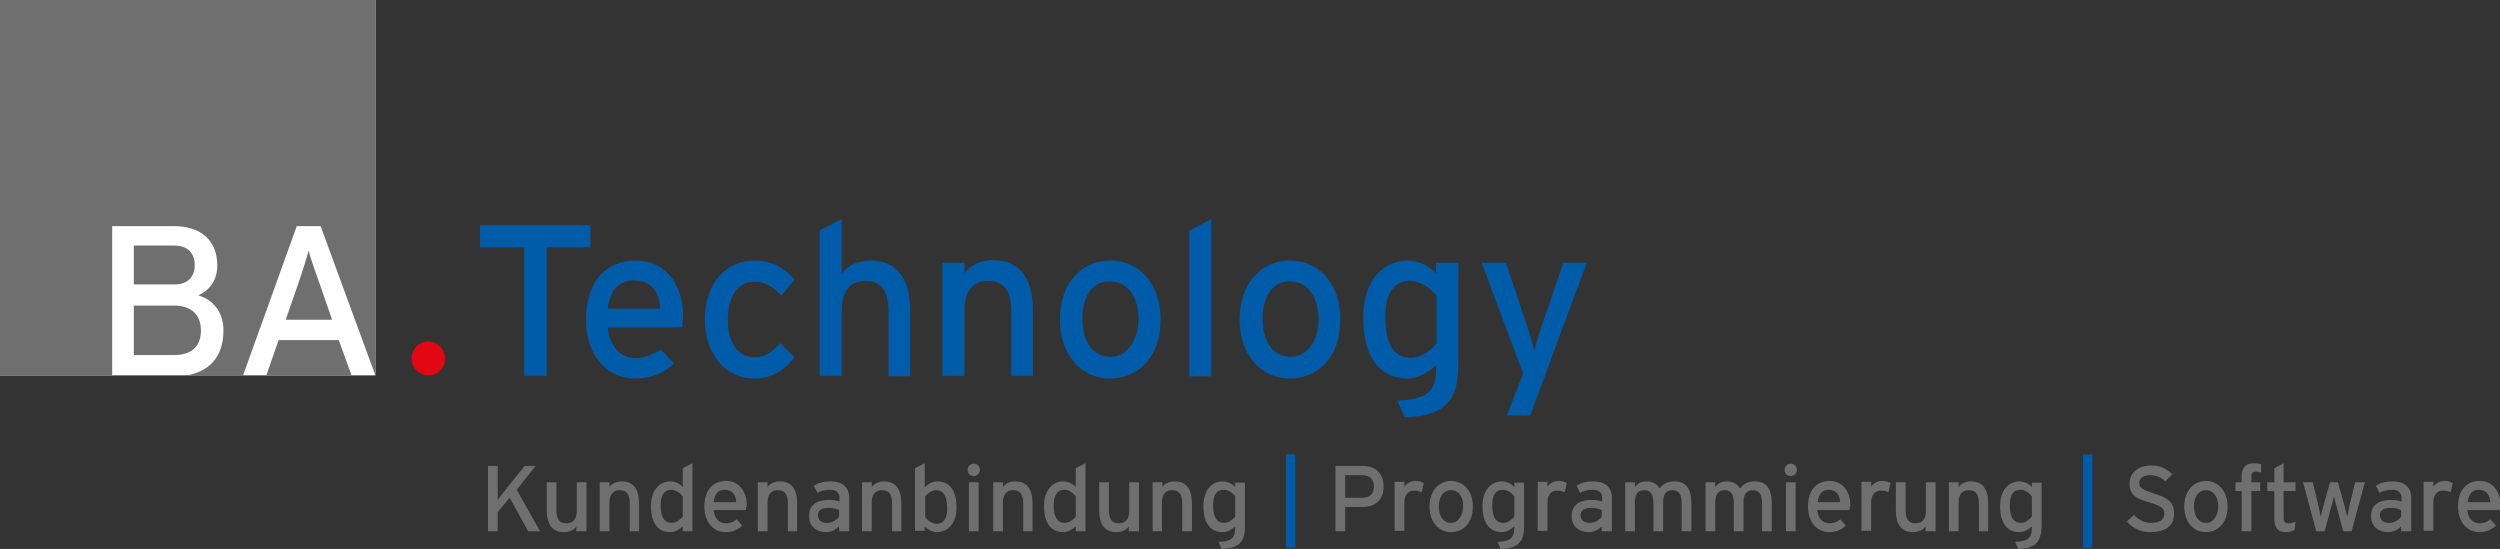 <?xml version="1.0" encoding="utf-8"?>
<!-- Generator: Adobe Illustrator 24.1.1, SVG Export Plug-In . SVG Version: 6.00 Build 0)  -->
<svg version="1.1" id="Ebene_1" xmlns="http://www.w3.org/2000/svg" xmlns:xlink="http://www.w3.org/1999/xlink" x="0px" y="0px"
	 viewBox="0 0 566.1 124.3" style="enable-background:new 0 0 566.1 124.3;" xml:space="preserve">
<rect x="0" y="0" width="566.1" height="124.3" fill="#333333" stroke="none"/>
<style type="text/css">
	.st0{fill:#706F6F;}
	.st1{fill:#005CA9;}
	.st2{fill:#E30613;}
	.st3{fill:#FFFFFF;}
</style>
<g>
	<g>
		<path class="st0" d="M119.6,120.3l-4.2-7.6l-2.7,3.3v4.3h-2.2v-14.8h2.2v5.1c0,0.5,0,2.2,0,2.6c0.3-0.4,1.2-1.6,1.7-2.2l4.4-5.5
			h2.5l-4.3,5.4l5.3,9.4H119.6z"/>
		<path class="st0" d="M130.5,120.3v-1.1c-0.5,0.8-1.6,1.3-2.8,1.3c-2.6,0-3.9-1.7-3.9-5v-6.3h2.2v6.3c0,2.2,0.8,3,2.3,3
			c1.5,0,2.3-1,2.3-2.8v-6.5h2.2v11.1H130.5z"/>
		<path class="st0" d="M142.6,120.3V114c0-2.2-0.8-3-2.3-3c-1.5,0-2.3,1-2.3,2.8v6.5h-2.2v-11.1h2.2v1.1c0.5-0.8,1.6-1.3,2.8-1.3
			c2.6,0,3.9,1.7,3.9,5v6.3H142.6z"/>
		<path class="st0" d="M154.6,120.3v-1.1c-0.8,0.7-1.7,1.3-2.9,1.3c-2.4,0-4.3-1.7-4.3-5.9c0-3.8,2.1-5.6,4.4-5.6
			c1.1,0,2.2,0.6,2.8,1.3V106l2.2-1.1v15.4H154.6z M154.6,112.4c-0.5-0.7-1.5-1.5-2.6-1.5c-1.6,0-2.4,1.2-2.4,3.5c0,2.8,0.9,4,2.5,4
			c1,0,1.9-0.7,2.5-1.4V112.4z"/>
		<path class="st0" d="M168.9,115.5h-7.3c0.2,2.1,1.4,3,2.8,3c0.9,0,1.7-0.3,2.4-0.9l1.3,1.4c-1,0.9-2.1,1.5-3.8,1.5
			c-2.6,0-4.8-2.1-4.8-5.8c0-3.8,2-5.8,4.9-5.8c3.1,0,4.7,2.6,4.7,5.5C169,114.9,168.9,115.3,168.9,115.5z M164.1,110.9
			c-1.5,0-2.3,1-2.5,2.8h5.1C166.7,112.2,165.9,110.9,164.1,110.9z"/>
		<path class="st0" d="M178.4,120.3V114c0-2.2-0.8-3-2.3-3c-1.5,0-2.3,1-2.3,2.8v6.5h-2.2v-11.1h2.2v1.1c0.5-0.8,1.6-1.3,2.8-1.3
			c2.6,0,3.9,1.7,3.9,5v6.3H178.4z"/>
		<path class="st0" d="M190,120.3v-1.1c-0.8,0.8-1.8,1.3-3,1.3c-1.8,0-3.8-1-3.8-3.7c0-2.5,1.9-3.6,4.4-3.6c1,0,1.9,0.1,2.5,0.4
			v-0.8c0-1.2-0.7-1.9-2.1-1.9c-1.1,0-2,0.2-2.9,0.7l-0.8-1.6c1.1-0.7,2.2-1,3.8-1c2.5,0,4.2,1.2,4.2,3.7v7.6H190z M190,115.5
			c-0.6-0.3-1.4-0.5-2.5-0.5c-1.4,0-2.3,0.6-2.3,1.6c0,1.1,0.7,1.8,2.1,1.8c1.2,0,2.2-0.7,2.7-1.4V115.5z"/>
		<path class="st0" d="M202,120.3V114c0-2.2-0.8-3-2.3-3c-1.5,0-2.3,1-2.3,2.8v6.5h-2.2v-11.1h2.2v1.1c0.5-0.8,1.6-1.3,2.8-1.3
			c2.6,0,3.9,1.7,3.9,5v6.3H202z"/>
		<path class="st0" d="M212.2,120.5c-1.1,0-2.2-0.6-2.8-1.3v1h-2.2V106l2.2-1.1v5.4c0.8-0.7,1.7-1.3,2.9-1.3c2.4,0,4.3,1.7,4.3,5.9
			C216.6,118.7,214.5,120.5,212.2,120.5z M212,111c-1,0-1.9,0.7-2.5,1.4v4.7c0.5,0.7,1.5,1.5,2.6,1.5c1.6,0,2.4-1.2,2.4-3.5
			C214.4,112.2,213.6,111,212,111z"/>
		<path class="st0" d="M220.5,107.8c-0.8,0-1.4-0.6-1.4-1.4c0-0.8,0.6-1.4,1.4-1.4c0.8,0,1.4,0.6,1.4,1.4
			C221.9,107.1,221.3,107.8,220.5,107.8z M219.4,120.3v-11.1h2.2v11.1H219.4z"/>
		<path class="st0" d="M231.7,120.3V114c0-2.2-0.8-3-2.3-3c-1.5,0-2.3,1-2.3,2.8v6.5h-2.2v-11.1h2.2v1.1c0.5-0.8,1.6-1.3,2.8-1.3
			c2.6,0,3.9,1.7,3.9,5v6.3H231.7z"/>
		<path class="st0" d="M243.6,120.3v-1.1c-0.8,0.7-1.7,1.3-2.9,1.3c-2.4,0-4.3-1.7-4.3-5.9c0-3.8,2.1-5.6,4.4-5.6
			c1.1,0,2.2,0.6,2.8,1.3V106l2.2-1.1v15.4H243.6z M243.6,112.4c-0.5-0.7-1.5-1.5-2.6-1.5c-1.6,0-2.4,1.2-2.4,3.5c0,2.8,0.9,4,2.5,4
			c1,0,1.9-0.7,2.5-1.4V112.4z"/>
		<path class="st0" d="M255.6,120.3v-1.1c-0.5,0.8-1.6,1.3-2.8,1.3c-2.6,0-3.9-1.7-3.9-5v-6.3h2.2v6.3c0,2.2,0.8,3,2.3,3
			c1.5,0,2.3-1,2.3-2.8v-6.5h2.2v11.1H255.6z"/>
		<path class="st0" d="M267.7,120.3V114c0-2.2-0.8-3-2.3-3c-1.5,0-2.3,1-2.3,2.8v6.5H261v-11.1h2.2v1.1c0.5-0.8,1.6-1.3,2.8-1.3
			c2.6,0,3.9,1.7,3.9,5v6.3H267.7z"/>
		<path class="st0" d="M276.6,124.3l-0.7-1.6c3.1-0.1,3.8-1,3.8-3.3v-0.2c-0.8,0.7-1.7,1.3-2.9,1.3c-2.4,0-4.3-1.7-4.3-5.9
			c0-3.8,2.1-5.6,4.4-5.6c1.1,0,2.2,0.6,2.8,1.3v-1h2.2v10C281.9,122.6,280.6,124.2,276.6,124.3z M279.7,112.4
			c-0.5-0.7-1.5-1.5-2.6-1.5c-1.6,0-2.4,1.2-2.4,3.5c0,2.8,0.9,4,2.5,4c1,0,1.9-0.7,2.5-1.4V112.4z"/>
		<path class="st0" d="M308.5,114.8h-3.9v5.5h-2.2v-14.8h6.2c2.7,0,4.7,1.6,4.7,4.6C313.4,113.2,311.4,114.8,308.5,114.8z
			 M308.6,107.6h-4v5.1h4c1.7,0,2.5-1,2.5-2.6C311.1,108.5,310.1,107.6,308.6,107.6z"/>
		<path class="st0" d="M321.9,111.5c-0.5-0.3-0.9-0.4-1.7-0.4c-1.4,0-2.2,1-2.2,2.8v6.3h-2.2v-11.1h2.2v1.1c0.5-0.7,1.4-1.3,2.5-1.3
			c0.9,0,1.4,0.2,1.9,0.5L321.9,111.5z"/>
		<path class="st0" d="M328.6,120.5c-2.8,0-4.9-2.3-4.9-5.8c0-3.6,2.2-5.8,4.9-5.8c2.8,0,4.9,2.3,4.9,5.7
			C333.6,118.3,331.4,120.5,328.6,120.5z M328.5,111c-1.6,0-2.7,1.5-2.7,3.6c0,2.4,1.1,3.8,2.8,3.8c1.6,0,2.7-1.7,2.7-3.7
			C331.4,112.5,330.3,111,328.5,111z"/>
		<path class="st0" d="M339.8,124.3l-0.7-1.6c3.1-0.1,3.8-1,3.8-3.3v-0.2c-0.8,0.7-1.7,1.3-2.9,1.3c-2.4,0-4.3-1.7-4.3-5.9
			c0-3.8,2.1-5.6,4.4-5.6c1.1,0,2.2,0.6,2.8,1.3v-1h2.2v10C345.1,122.6,343.8,124.2,339.8,124.3z M342.9,112.4
			c-0.5-0.7-1.5-1.5-2.6-1.5c-1.6,0-2.4,1.2-2.4,3.5c0,2.8,0.9,4,2.5,4c1,0,1.9-0.7,2.5-1.4V112.4z"/>
		<path class="st0" d="M354.3,111.5c-0.5-0.3-0.9-0.4-1.7-0.4c-1.4,0-2.2,1-2.2,2.8v6.3h-2.2v-11.1h2.2v1.1c0.5-0.7,1.4-1.3,2.5-1.3
			c0.9,0,1.4,0.2,1.9,0.5L354.3,111.5z"/>
		<path class="st0" d="M362.7,120.3v-1.1c-0.8,0.8-1.8,1.3-3,1.3c-1.8,0-3.8-1-3.8-3.7c0-2.5,1.9-3.6,4.4-3.6c1,0,1.9,0.1,2.5,0.4
			v-0.8c0-1.2-0.7-1.9-2.1-1.9c-1.1,0-2,0.2-2.9,0.7l-0.8-1.6c1.1-0.7,2.2-1,3.8-1c2.5,0,4.2,1.2,4.2,3.7v7.6H362.7z M362.7,115.5
			c-0.6-0.3-1.3-0.5-2.5-0.5c-1.4,0-2.3,0.6-2.3,1.6c0,1.1,0.7,1.8,2.1,1.8c1.2,0,2.2-0.7,2.7-1.4V115.5z"/>
		<path class="st0" d="M380.8,120.3V114c0-2.2-0.7-3-2.1-3c-1.5,0-2.1,1-2.1,2.8v6.5h-2.2V114c0-2.2-0.7-3-2.1-3
			c-1.5,0-2.1,1-2.1,2.8v6.5H368v-11.1h2.2v1.1c0.5-0.8,1.5-1.3,2.6-1.3c1.5,0,2.4,0.6,3,1.6c0.8-1,1.7-1.6,3.4-1.6
			c2.6,0,3.8,1.7,3.8,5v6.3H380.8z"/>
		<path class="st0" d="M399,120.3V114c0-2.2-0.7-3-2.1-3c-1.5,0-2.1,1-2.1,2.8v6.5h-2.2V114c0-2.2-0.7-3-2.1-3c-1.5,0-2.1,1-2.1,2.8
			v6.5h-2.2v-11.1h2.2v1.1c0.5-0.8,1.5-1.3,2.6-1.3c1.5,0,2.4,0.6,3,1.6c0.8-1,1.7-1.6,3.4-1.6c2.6,0,3.8,1.7,3.8,5v6.3H399z"/>
		<path class="st0" d="M405.5,107.8c-0.8,0-1.4-0.6-1.4-1.4c0-0.8,0.6-1.4,1.4-1.4c0.8,0,1.4,0.6,1.4,1.4
			C406.9,107.1,406.3,107.8,405.5,107.8z M404.4,120.3v-11.1h2.2v11.1H404.4z"/>
		<path class="st0" d="M418.8,115.5h-7.3c0.2,2.1,1.4,3,2.8,3c0.9,0,1.7-0.3,2.4-0.9l1.3,1.4c-1,0.9-2.1,1.5-3.8,1.5
			c-2.6,0-4.8-2.1-4.8-5.8c0-3.8,2-5.8,4.9-5.8c3.1,0,4.7,2.6,4.7,5.5C418.9,114.9,418.8,115.3,418.8,115.5z M414.1,110.9
			c-1.5,0-2.3,1-2.5,2.8h5.1C416.6,112.2,415.9,110.9,414.1,110.9z"/>
		<path class="st0" d="M427.6,111.5c-0.5-0.3-0.9-0.4-1.7-0.4c-1.4,0-2.2,1-2.2,2.8v6.3h-2.2v-11.1h2.2v1.1c0.5-0.7,1.4-1.3,2.5-1.3
			c0.9,0,1.4,0.2,1.9,0.5L427.6,111.5z"/>
		<path class="st0" d="M436,120.3v-1.1c-0.5,0.8-1.6,1.3-2.8,1.3c-2.6,0-3.9-1.7-3.9-5v-6.3h2.2v6.3c0,2.2,0.8,3,2.3,3
			c1.5,0,2.3-1,2.3-2.8v-6.5h2.2v11.1H436z"/>
		<path class="st0" d="M448.1,120.3V114c0-2.2-0.8-3-2.3-3c-1.5,0-2.3,1-2.3,2.8v6.5h-2.2v-11.1h2.2v1.1c0.5-0.8,1.6-1.3,2.8-1.3
			c2.6,0,3.9,1.7,3.9,5v6.3H448.1z"/>
		<path class="st0" d="M457,124.3l-0.7-1.6c3.1-0.1,3.8-1,3.8-3.3v-0.2c-0.8,0.7-1.7,1.3-2.9,1.3c-2.4,0-4.3-1.7-4.3-5.9
			c0-3.8,2.1-5.6,4.4-5.6c1.1,0,2.2,0.6,2.8,1.3v-1h2.2v10C462.2,122.6,461,124.2,457,124.3z M460.1,112.4c-0.5-0.7-1.5-1.5-2.6-1.5
			c-1.6,0-2.4,1.2-2.4,3.5c0,2.8,0.9,4,2.5,4c1,0,1.9-0.7,2.5-1.4V112.4z"/>
		<path class="st0" d="M486.9,120.5c-2.2,0-4-0.9-5.3-2.4l1.6-1.5c1,1.1,2.4,1.8,3.8,1.8c2.1,0,3.1-0.7,3.1-2.2
			c0-1.1-0.9-1.7-3.3-2.4c-3.1-0.9-4.6-1.7-4.6-4.3c0-2.6,2.2-4.1,4.9-4.1c2,0,3.5,0.7,4.8,2l-1.6,1.6c-0.9-0.9-2-1.4-3.4-1.4
			c-1.7,0-2.5,0.8-2.5,1.8c0,1,0.7,1.5,3.2,2.3c2.9,0.9,4.7,1.8,4.7,4.5C492.4,118.7,490.7,120.5,486.9,120.5z"/>
		<path class="st0" d="M499.5,120.5c-2.8,0-4.9-2.3-4.9-5.8c0-3.6,2.2-5.8,4.9-5.8c2.8,0,4.9,2.3,4.9,5.7
			C504.5,118.3,502.3,120.5,499.5,120.5z M499.5,111c-1.6,0-2.7,1.5-2.7,3.6c0,2.4,1.1,3.8,2.8,3.8c1.6,0,2.7-1.7,2.7-3.7
			C502.3,112.5,501.2,111,499.5,111z"/>
		<path class="st0" d="M510.8,106.8c-0.7,0-1,0.3-1,1.1v1.3h2v2h-2v9.1h-2.2v-9.1h-1.4v-2h1.4v-1.5c0-2,1.2-2.8,2.8-2.8
			c0.6,0,1.2,0.1,1.6,0.2v1.9C511.5,106.9,511.2,106.8,510.8,106.8z"/>
		<path class="st0" d="M519.6,120c-0.5,0.3-1.3,0.5-2.1,0.5c-1.5,0-2.5-0.9-2.5-2.9v-6.4h-1.6v-2h1.6V106l2.1-1.1v4.3h2.7v2h-2.7v6
			c0,1,0.3,1.3,1.1,1.3c0.6,0,1.2-0.2,1.6-0.4L519.6,120z"/>
		<path class="st0" d="M532.5,120.3h-1.9l-1.5-5.6c-0.2-0.8-0.5-1.8-0.6-2.4c-0.1,0.5-0.3,1.5-0.6,2.4l-1.5,5.6h-1.9l-3-11.1h2.2
			l1.3,5.4c0.2,0.8,0.4,1.9,0.5,2.4c0.1-0.5,0.4-1.6,0.6-2.4l1.5-5.4h1.8l1.5,5.4c0.2,0.9,0.5,1.9,0.6,2.4c0.1-0.5,0.3-1.6,0.5-2.4
			l1.3-5.4h2.2L532.5,120.3z"/>
		<path class="st0" d="M543.7,120.3v-1.1c-0.8,0.8-1.8,1.3-3,1.3c-1.8,0-3.8-1-3.8-3.7c0-2.5,1.9-3.6,4.4-3.6c1,0,1.9,0.1,2.5,0.4
			v-0.8c0-1.2-0.7-1.9-2.1-1.9c-1.1,0-2,0.2-2.9,0.7l-0.8-1.6c1.1-0.7,2.2-1,3.8-1c2.5,0,4.2,1.2,4.2,3.7v7.6H543.7z M543.7,115.5
			c-0.6-0.3-1.3-0.5-2.5-0.5c-1.4,0-2.3,0.6-2.3,1.6c0,1.1,0.7,1.8,2.1,1.8c1.2,0,2.2-0.7,2.7-1.4V115.5z"/>
		<path class="st0" d="M554.9,111.5c-0.5-0.3-0.9-0.4-1.7-0.4c-1.4,0-2.2,1-2.2,2.8v6.3h-2.2v-11.1h2.2v1.1c0.5-0.7,1.4-1.3,2.5-1.3
			c0.9,0,1.4,0.2,1.9,0.5L554.9,111.5z"/>
		<path class="st0" d="M566,115.5h-7.3c0.2,2.1,1.4,3,2.8,3c0.9,0,1.7-0.3,2.4-0.9l1.3,1.4c-1,0.9-2.1,1.5-3.8,1.5
			c-2.6,0-4.8-2.1-4.8-5.8c0-3.8,2-5.8,4.9-5.8c3.1,0,4.7,2.6,4.7,5.5C566.1,114.9,566.1,115.3,566,115.5z M561.3,110.9
			c-1.5,0-2.3,1-2.5,2.8h5.1C563.8,112.2,563.1,110.9,561.3,110.9z"/>
	</g>
	<rect x="471.7" y="102.9" class="st1" width="2.1" height="21.1"/>
	<rect x="291.2" y="102.9" class="st1" width="2.1" height="21.1"/>
	<path class="st2" d="M100.8,81.2c0-2.1-1.8-3.9-3.8-3.9c-2.1,0-3.8,1.8-3.8,3.9c0,2.1,1.8,3.8,3.8,3.8
		C99.1,85,100.8,83.3,100.8,81.2"/>
	<g>
		<path class="st1" d="M123.8,56v29.1h-5.1V56h-10v-5h25v5H123.8z"/>
		<path class="st1" d="M154.5,74.1h-16.9c0.5,4.9,3.3,7,6.4,7c2.1,0,3.9-0.8,5.6-2l3,3.2c-2.2,2.1-4.9,3.4-8.8,3.4
			c-6,0-11.1-4.8-11.1-13.3c0-8.7,4.6-13.4,11.2-13.4c7.3,0,10.8,5.9,10.8,12.8C154.6,72.7,154.5,73.6,154.5,74.1z M143.5,63.5
			c-3.4,0-5.4,2.3-5.9,6.4h11.9C149.3,66.4,147.7,63.5,143.5,63.5z"/>
		<path class="st1" d="M177,66.9c-2.1-2.1-4-3.1-6.2-3.1c-3.7,0-6,3.3-6,8.5c0,5,2.1,8.6,6.1,8.6c2.4,0,3.8-1.1,5.8-3.2l3.2,3.2
			c-2,2.5-4.5,4.8-9.2,4.8c-6.2,0-11.1-5.3-11.1-13.3c0-8.5,5-13.4,11.2-13.4c3.8,0,6.7,1.5,9.1,4.3L177,66.9z"/>
		<path class="st1" d="M201.2,85.1V70.6c0-5.2-2-7-5.3-7c-3.4,0-5.3,2.4-5.3,6.5v15h-5V52.2l5-2.6v12.4c1.3-1.9,3.8-3,6.4-3
			c6,0,9.1,3.9,9.1,11.5v14.7H201.2z"/>
		<path class="st1" d="M229,85.1V70.6c0-5.2-2-7-5.3-7c-3.4,0-5.3,2.4-5.3,6.5v15h-5V59.5h5v2.4c1.3-1.9,3.8-3,6.4-3
			c6,0,9.1,3.9,9.1,11.5v14.7H229z"/>
		<path class="st1" d="M251.3,85.7c-6.4,0-11.3-5.3-11.3-13.3c0-8.4,5-13.4,11.4-13.4c6.5,0,11.4,5.2,11.4,13.2
			C262.9,80.7,257.9,85.7,251.3,85.7z M251.2,63.7c-3.8,0-6.1,3.4-6.1,8.4c0,5.6,2.6,8.7,6.4,8.7c3.8,0,6.3-3.9,6.3-8.5
			C257.8,67.1,255.3,63.7,251.2,63.7z"/>
		<path class="st1" d="M269.3,85.1V52.2l5-2.6v35.6H269.3z"/>
		<path class="st1" d="M292,85.7c-6.4,0-11.3-5.3-11.3-13.3c0-8.4,5-13.4,11.4-13.4c6.5,0,11.4,5.2,11.4,13.2
			C303.6,80.7,298.6,85.7,292,85.7z M292,63.7c-3.8,0-6.1,3.4-6.1,8.4c0,5.6,2.6,8.7,6.4,8.7c3.8,0,6.3-3.9,6.3-8.5
			C298.5,67.1,296,63.7,292,63.7z"/>
		<path class="st1" d="M318.1,94.5l-1.7-3.8c7.2-0.3,8.8-2.3,8.8-7.6v-0.4c-1.9,1.7-4,3-6.6,3c-5.5,0-9.9-4-9.9-13.8
			c0-8.8,4.8-12.9,10.1-12.9c2.6,0,5,1.4,6.4,2.9v-2.4h5v23.2C330.2,90.5,327.4,94.2,318.1,94.5z M325.3,67c-1.1-1.5-3.5-3.4-6-3.4
			c-3.6,0-5.6,2.7-5.6,8.1c0,6.4,2,9.3,5.8,9.3c2.4,0,4.5-1.6,5.8-3.3V67z"/>
		<path class="st1" d="M346.5,94.1h-5.3l3.7-9.5l-9.4-25.1h5.5l4.2,12.5c0.8,2.2,2,6.1,2.2,7.5c0.4-1.5,1.5-5.2,2.3-7.4l4.3-12.6
			h5.3L346.5,94.1z"/>
	</g>
	<g>
		<rect x="0" y="0" class="st3" width="85" height="85"/>
		<g>
			<path class="st0" d="M30.2,80.4h9.1c4.5,0,6.2-2.3,6.2-5.6c0-3.5-2.2-5.6-6-5.6h-9.2V80.4z"/>
			<path class="st0" d="M44.1,60.1c0-2.5-1.3-4.5-4.7-4.5h-9.1v8.8h9.1C42.7,64.5,44.1,62.4,44.1,60.1z"/>
			<path class="st0" d="M0,0v85h25.4V51.2h14c5.9,0,9.8,3.1,9.8,8.9c0,3.5-1.8,5.6-4.3,6.8c2.7,0.7,5.7,3.2,5.7,7.9
				c0,6-3.2,9.5-8.9,10.3H55l12.2-33.9h5.4L85,85H85V0H0z"/>
			<polygon class="st0" points="60.3,85 79.6,85 76.7,77 63.1,77 			"/>
			<path class="st0" d="M69.9,56.7c-0.4,1.5-1.6,5.4-2.5,7.9l-2.7,7.8h10.5l-2.7-7.8C71.6,62.1,70.2,58.2,69.9,56.7z"/>
		</g>
	</g>
</g>
</svg>
